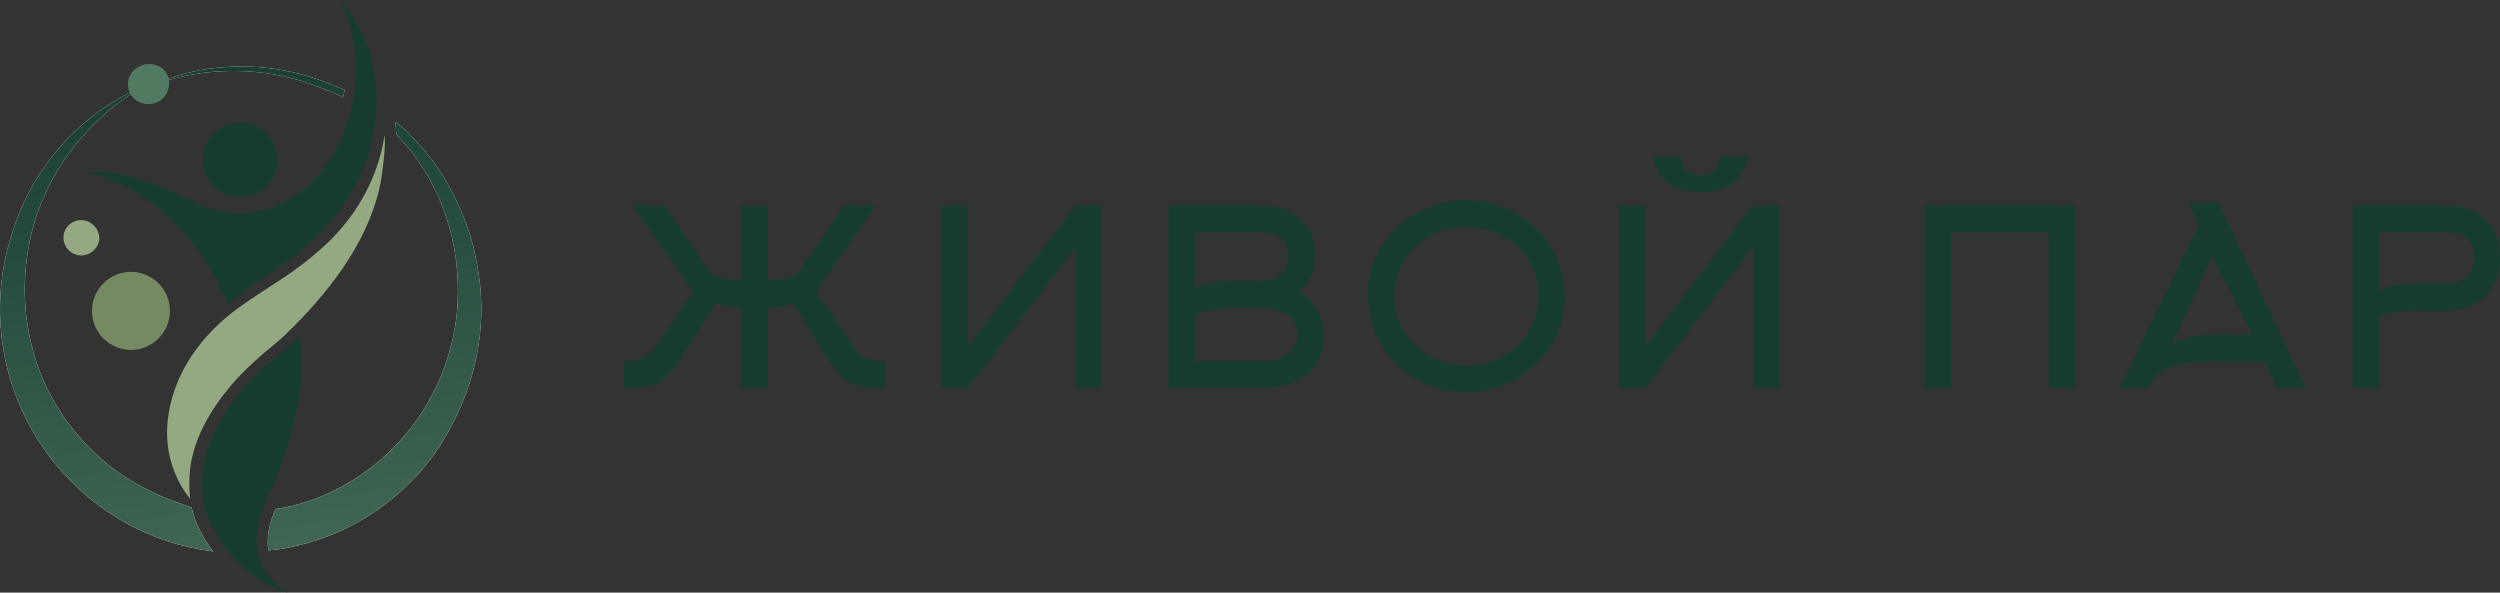 <?xml version="1.0" encoding="UTF-8"?> <svg xmlns="http://www.w3.org/2000/svg" width="270" height="64" viewBox="0 0 270 64" fill="none"><rect x="0" y="0" width="270" height="64" fill="#333333" stroke="none"/><path d="M82.903 22.193V30.308C84.157 30.273 85.234 30.017 86.134 29.542L91.139 22.193H94.608L88.12 31.471L91.669 36.785C92.269 37.684 92.825 38.283 93.337 38.582C93.849 38.864 94.379 39.005 94.926 39.005L95.561 38.979L95.588 41.913H94.555C93.831 41.913 93.213 41.851 92.701 41.728C92.189 41.587 91.66 41.296 91.113 40.856C90.565 40.398 90 39.71 89.418 38.794L85.631 32.74C84.819 33.075 83.91 33.242 82.903 33.242V41.913H80.017V33.242C79.011 33.242 78.111 33.075 77.316 32.74L73.503 38.794C72.92 39.71 72.346 40.398 71.781 40.856C71.217 41.296 70.669 41.587 70.14 41.728C69.61 41.851 68.992 41.913 68.286 41.913H67.359L67.386 38.979L68.021 39.005C68.569 39.005 69.098 38.864 69.61 38.582C70.122 38.283 70.678 37.684 71.278 36.785L74.827 31.471L68.339 22.193H71.808L76.786 29.542C77.687 30.017 78.764 30.273 80.017 30.308V22.193H82.903Z" fill="#173D32"></path><path d="M119.025 22.193V41.913H116.165V26.713L104.54 41.913H101.68V22.193H104.54V37.393L116.165 22.193H119.025Z" fill="#173D32"></path><path d="M142.964 36.52C142.964 37.754 142.637 38.776 141.984 39.587C141.348 40.398 140.51 40.988 139.468 41.358C138.444 41.728 137.35 41.913 136.185 41.913H126.175V22.193H136.185C137.897 22.193 139.292 22.669 140.369 23.62C141.463 24.572 142.01 25.894 142.01 27.585C142.01 28.449 141.852 29.224 141.534 29.912C141.234 30.581 140.801 31.101 140.236 31.471C140.995 31.824 141.64 32.441 142.169 33.322C142.699 34.185 142.964 35.252 142.964 36.52ZM129.035 31.128C129.582 30.811 130.156 30.599 130.756 30.493C131.356 30.387 132.036 30.335 132.795 30.335H136.185C137.103 30.335 137.818 30.105 138.33 29.647C138.859 29.189 139.124 28.511 139.124 27.612C139.124 25.938 138.144 25.101 136.185 25.101H129.035V31.128ZM136.476 39.032C137.058 39.032 137.623 38.926 138.171 38.715C138.736 38.503 139.195 38.177 139.548 37.736C139.918 37.296 140.104 36.767 140.104 36.15C140.104 35.093 139.733 34.353 138.992 33.93C138.25 33.489 137.314 33.269 136.185 33.269H132.795C131.277 33.269 130.023 33.533 129.035 34.062V39.032H136.476Z" fill="#173D32"></path><path d="M169.006 32.079C169.006 33.983 168.521 35.718 167.55 37.287C166.579 38.855 165.273 40.098 163.631 41.014C162.007 41.913 160.25 42.362 158.361 42.362C156.402 42.362 154.61 41.895 152.985 40.961C151.361 40.027 150.081 38.75 149.146 37.128C148.21 35.507 147.742 33.718 147.742 31.762C147.742 29.876 148.228 28.158 149.199 26.607C150.187 25.056 151.494 23.84 153.118 22.959C154.76 22.061 156.516 21.611 158.388 21.611C160.312 21.611 162.086 22.078 163.71 23.012C165.334 23.929 166.623 25.189 167.576 26.792C168.53 28.396 169.006 30.158 169.006 32.079ZM166.147 31.921C166.147 30.511 165.793 29.242 165.087 28.114C164.381 26.986 163.428 26.105 162.227 25.471C161.045 24.836 159.756 24.519 158.361 24.519C156.913 24.519 155.589 24.845 154.389 25.497C153.206 26.149 152.271 27.057 151.582 28.22C150.911 29.365 150.576 30.661 150.576 32.106C150.576 33.48 150.938 34.732 151.661 35.859C152.385 36.987 153.339 37.877 154.521 38.529C155.722 39.164 157.011 39.481 158.388 39.481C159.782 39.481 161.071 39.146 162.254 38.477C163.454 37.807 164.399 36.899 165.087 35.754C165.793 34.591 166.147 33.313 166.147 31.921Z" fill="#173D32"></path><path d="M185.235 18.307C184.953 18.695 184.423 18.888 183.646 18.888C182.87 18.888 182.331 18.695 182.031 18.307C181.749 17.919 181.607 17.452 181.607 16.906H178.562C178.686 17.928 179.136 18.827 179.913 19.602C180.707 20.36 181.952 20.739 183.646 20.739C185.341 20.739 186.577 20.36 187.354 19.602C188.148 18.827 188.607 17.928 188.731 16.906H185.686C185.686 17.452 185.535 17.919 185.235 18.307ZM177.688 22.193V37.393L189.313 22.193H192.173V41.913H189.313V26.713L177.688 41.913H174.828V22.193H177.688Z" fill="#173D32"></path><path d="M221.262 25.101H210.696V41.913H207.836V22.193H224.149V41.913H221.262V25.101Z" fill="#173D32"></path><path d="M239.559 21.849L249.066 41.913H245.835L244.537 39.032H238.526C237.396 39.032 236.408 39.137 235.56 39.349C234.713 39.543 234.033 39.789 233.521 40.089C233.027 40.389 232.7 40.688 232.541 40.988L232.038 41.913H228.914L237.467 24.281L236.381 21.849H239.559ZM238.923 27.797L234.554 37.234C234.942 36.899 235.56 36.635 236.408 36.441C237.255 36.23 238.314 36.124 239.585 36.124H243.24L238.923 27.797Z" fill="#173D32"></path><path d="M254.085 22.193H264.227C265.993 22.193 267.396 22.695 268.438 23.7C269.479 24.704 270 26.079 270 27.823C270 29.568 269.47 30.96 268.411 32C267.37 33.022 265.975 33.533 264.227 33.533H260.732C259.213 33.533 257.96 33.798 256.971 34.326V41.913H254.085V22.193ZM264.227 30.625C266.169 30.625 267.14 29.691 267.14 27.823C267.14 26.854 266.902 26.158 266.425 25.735C265.948 25.312 265.216 25.101 264.227 25.101H256.971V31.419C257.519 31.101 258.092 30.89 258.693 30.784C259.293 30.678 259.973 30.625 260.732 30.625H264.227Z" fill="#173D32"></path><path d="M8.579 23.767C9.01 23.755 9.401 23.823 9.773 24.058C10.23 24.347 10.575 24.826 10.688 25.357C10.793 25.843 10.674 26.317 10.395 26.722C10.05 27.223 9.566 27.47 8.984 27.581C8.93 27.585 8.876 27.588 8.822 27.589C8.768 27.589 8.714 27.588 8.66 27.584C8.606 27.58 8.553 27.574 8.499 27.565C8.446 27.557 8.393 27.547 8.341 27.534C8.288 27.521 8.236 27.506 8.185 27.489C8.134 27.472 8.083 27.453 8.033 27.432C7.984 27.411 7.935 27.388 7.887 27.362C7.839 27.337 7.792 27.31 7.747 27.281C7.719 27.263 7.692 27.245 7.665 27.226C7.638 27.206 7.612 27.187 7.586 27.166C7.561 27.146 7.535 27.125 7.511 27.103C7.486 27.081 7.462 27.058 7.438 27.035C7.415 27.012 7.392 26.989 7.369 26.965C7.347 26.941 7.325 26.916 7.304 26.89C7.283 26.865 7.263 26.839 7.243 26.813C7.223 26.787 7.204 26.76 7.185 26.733C7.167 26.705 7.149 26.677 7.132 26.649C7.115 26.621 7.099 26.592 7.083 26.563C7.068 26.534 7.053 26.505 7.039 26.475C7.025 26.445 7.012 26.415 6.999 26.385C6.986 26.354 6.975 26.323 6.964 26.292C6.953 26.261 6.943 26.23 6.933 26.198C6.924 26.167 6.915 26.135 6.907 26.103C6.9 26.071 6.893 26.038 6.887 26.006C6.881 25.976 6.876 25.945 6.872 25.914C6.868 25.883 6.865 25.852 6.862 25.822C6.86 25.791 6.858 25.76 6.857 25.729C6.856 25.698 6.856 25.667 6.856 25.636C6.857 25.604 6.858 25.573 6.86 25.543C6.862 25.512 6.865 25.481 6.868 25.45C6.872 25.419 6.876 25.388 6.881 25.358C6.886 25.327 6.892 25.296 6.899 25.266C6.905 25.236 6.913 25.206 6.921 25.175C6.929 25.145 6.937 25.116 6.947 25.086C6.956 25.057 6.967 25.027 6.977 24.998C6.988 24.969 7 24.94 7.012 24.912C7.025 24.883 7.038 24.855 7.051 24.828C7.065 24.8 7.079 24.772 7.095 24.745C7.11 24.718 7.125 24.691 7.142 24.665C7.158 24.638 7.175 24.612 7.193 24.587C7.527 24.102 8.012 23.861 8.579 23.767Z" fill="#94A982"></path><path d="M14.018 9.987C14.007 9.962 13.995 9.937 13.984 9.912C13.758 9.398 13.767 8.768 13.99 8.258C14.236 7.697 14.749 7.254 15.322 7.053C15.916 6.844 16.601 6.877 17.167 7.157C17.749 7.445 18.023 7.893 18.233 8.483L18.256 8.637C18.32 9.287 18.184 9.898 17.769 10.42C17.396 10.889 16.879 11.168 16.285 11.23C15.66 11.296 15.01 11.109 14.534 10.694C14.368 10.549 14.229 10.375 14.11 10.189C14.099 10.12 14.051 10.05 14.018 9.987Z" fill="#527A61"></path><path d="M25.777 13.231C26.729 13.155 27.733 13.52 28.459 14.129C29.271 14.809 29.824 15.834 29.915 16.893C29.921 16.962 29.925 17.031 29.928 17.1C29.931 17.169 29.932 17.238 29.931 17.306C29.931 17.375 29.928 17.445 29.924 17.513C29.92 17.582 29.914 17.651 29.907 17.72C29.899 17.788 29.89 17.857 29.879 17.925C29.868 17.993 29.855 18.061 29.841 18.128C29.827 18.195 29.811 18.263 29.793 18.329C29.776 18.396 29.756 18.462 29.735 18.528C29.715 18.594 29.692 18.659 29.668 18.724C29.644 18.788 29.618 18.852 29.59 18.916C29.563 18.979 29.534 19.041 29.504 19.103C29.473 19.165 29.441 19.226 29.408 19.287C29.374 19.347 29.339 19.406 29.303 19.465C29.266 19.523 29.229 19.581 29.189 19.638C29.15 19.694 29.109 19.75 29.067 19.805C29.025 19.859 28.982 19.913 28.937 19.965C28.204 20.816 27.229 21.221 26.127 21.302C25.11 21.301 24.154 21.044 23.353 20.397C22.526 19.729 22 18.651 21.901 17.598C21.895 17.533 21.891 17.468 21.888 17.402C21.886 17.337 21.885 17.272 21.885 17.206C21.886 17.141 21.888 17.076 21.892 17.011C21.895 16.945 21.901 16.88 21.908 16.815C21.915 16.75 21.923 16.686 21.933 16.621C21.943 16.557 21.955 16.492 21.968 16.428C21.982 16.364 21.996 16.301 22.013 16.238C22.029 16.174 22.047 16.111 22.067 16.049C22.086 15.987 22.107 15.925 22.129 15.864C22.152 15.802 22.176 15.742 22.201 15.681C22.227 15.621 22.254 15.562 22.282 15.503C22.31 15.444 22.34 15.386 22.371 15.329C22.402 15.271 22.435 15.214 22.469 15.159C22.503 15.103 22.538 15.048 22.575 14.994C22.612 14.94 22.65 14.887 22.689 14.835C22.728 14.782 22.769 14.731 22.81 14.681C23.576 13.769 24.611 13.329 25.777 13.231Z" fill="#173D32"></path><path d="M32.262 36.305C32.416 36.461 32.525 37.756 32.551 38.028C32.901 41.677 31.64 46.54 30.456 49.992C29.999 51.325 29.416 52.618 28.872 53.917C28.522 54.752 28.155 55.598 27.938 56.48C27.683 57.52 27.603 58.718 27.843 59.769C28.264 61.614 29.523 63.024 31.091 64C29.656 63.592 28.48 63.033 27.284 62.137L26.995 61.904C24.592 59.949 22.198 56.695 21.882 53.556C21.344 48.204 24.629 43.258 28.389 39.771C29.645 38.606 31.176 37.63 32.262 36.305Z" fill="#173D32"></path><path d="M41.514 14.594C41.527 14.641 41.537 14.683 41.542 14.731C41.632 15.745 41.481 16.902 41.366 17.912C41.271 18.748 41.155 19.582 40.962 20.402C39.512 26.563 35.279 31.825 30.829 36.136C30.134 36.81 29.346 37.41 28.609 38.04C27.329 39.136 26.03 40.343 24.942 41.632C22.793 44.179 20.955 47.254 20.537 50.616C20.403 51.693 20.431 52.757 20.522 53.835C20.151 53.408 19.855 52.944 19.564 52.461C19.49 52.333 19.42 52.204 19.351 52.073C19.283 51.943 19.217 51.811 19.154 51.678C19.091 51.544 19.03 51.41 18.972 51.275C18.914 51.139 18.858 51.003 18.806 50.865C18.753 50.728 18.703 50.589 18.655 50.45C18.608 50.31 18.563 50.17 18.521 50.029C18.479 49.887 18.439 49.745 18.403 49.602C18.366 49.46 18.332 49.316 18.301 49.172C18.27 49.028 18.241 48.884 18.216 48.739C18.19 48.593 18.167 48.448 18.147 48.302C18.127 48.156 18.11 48.009 18.096 47.863C18.081 47.716 18.07 47.569 18.061 47.422C18.052 47.275 18.047 47.128 18.043 46.98C18.04 46.833 18.04 46.685 18.043 46.538C18.045 46.391 18.051 46.243 18.059 46.096C18.067 45.949 18.078 45.802 18.092 45.655C18.549 40.462 21.743 36.119 25.877 33.154C28.419 31.331 31.208 29.799 33.604 27.784C34.29 27.207 34.987 26.618 35.625 25.987C38.052 23.584 39.947 20.573 40.923 17.29C41.182 16.419 41.436 15.502 41.514 14.594Z" fill="#94A982"></path><path d="M18.233 8.483C18.844 8.283 19.453 8.075 20.077 7.917C20.349 7.85 20.623 7.786 20.898 7.728C21.173 7.669 21.449 7.615 21.726 7.566C22.002 7.517 22.28 7.472 22.558 7.432C22.836 7.392 23.115 7.357 23.395 7.327C23.674 7.296 23.954 7.271 24.234 7.25C24.515 7.229 24.795 7.212 25.076 7.201C25.357 7.189 25.638 7.183 25.919 7.181C26.2 7.179 26.481 7.182 26.762 7.189C27.043 7.197 27.323 7.209 27.604 7.226C27.884 7.243 28.165 7.265 28.445 7.291C28.724 7.318 29.004 7.349 29.282 7.385C29.561 7.421 29.839 7.462 30.117 7.507C30.394 7.553 30.671 7.603 30.946 7.658C31.222 7.712 31.497 7.772 31.77 7.836C32.044 7.9 32.316 7.969 32.588 8.042C32.859 8.115 33.129 8.193 33.398 8.275C34.698 8.667 35.98 9.187 37.24 9.69C37.158 9.964 37.099 10.243 37.037 10.522C36.013 9.983 34.913 9.56 33.822 9.18C33.005 8.895 32.184 8.608 31.343 8.4C27.128 7.359 22.427 7.415 18.256 8.637L18.233 8.483Z" fill="white"></path><path d="M18.233 8.483C18.844 8.283 19.453 8.075 20.077 7.917C20.349 7.85 20.623 7.786 20.898 7.728C21.173 7.669 21.449 7.615 21.726 7.566C22.002 7.517 22.28 7.472 22.558 7.432C22.836 7.392 23.115 7.357 23.395 7.327C23.674 7.296 23.954 7.271 24.234 7.25C24.515 7.229 24.795 7.212 25.076 7.201C25.357 7.189 25.638 7.183 25.919 7.181C26.2 7.179 26.481 7.182 26.762 7.189C27.043 7.197 27.323 7.209 27.604 7.226C27.884 7.243 28.165 7.265 28.445 7.291C28.724 7.318 29.004 7.349 29.282 7.385C29.561 7.421 29.839 7.462 30.117 7.507C30.394 7.553 30.671 7.603 30.946 7.658C31.222 7.712 31.497 7.772 31.77 7.836C32.044 7.9 32.316 7.969 32.588 8.042C32.859 8.115 33.129 8.193 33.398 8.275C34.698 8.667 35.98 9.187 37.24 9.69C37.158 9.964 37.099 10.243 37.037 10.522C36.013 9.983 34.913 9.56 33.822 9.18C33.005 8.895 32.184 8.608 31.343 8.4C27.128 7.359 22.427 7.415 18.256 8.637L18.233 8.483Z" fill="url(#paint0_linear_376_308)"></path><path d="M42.697 13.161C43.494 13.711 44.248 14.495 44.907 15.207C45.571 15.923 46.226 16.666 46.802 17.456C48.861 20.279 50.558 23.982 51.29 27.4C51.605 28.872 51.846 30.343 51.937 31.846C52.289 37.675 50.585 43.391 47.432 48.261C44.714 52.459 40.467 55.853 35.853 57.736C34.333 58.357 32.736 58.805 31.132 59.147C30.418 59.272 29.704 59.404 28.978 59.437C28.765 57.831 29.131 56.446 29.753 54.974C34.179 54.354 38.4 52.153 41.677 49.148C41.82 49.015 41.962 48.881 42.101 48.745C42.241 48.61 42.38 48.472 42.516 48.333C42.653 48.194 42.788 48.053 42.921 47.911C43.054 47.769 43.185 47.624 43.315 47.479C43.445 47.333 43.573 47.186 43.699 47.038C43.825 46.889 43.95 46.739 44.072 46.587C44.195 46.435 44.316 46.282 44.435 46.128C44.553 45.973 44.67 45.817 44.786 45.66C44.901 45.502 45.014 45.344 45.125 45.184C45.236 45.023 45.346 44.862 45.453 44.699C45.561 44.536 45.666 44.372 45.77 44.207C45.873 44.042 45.974 43.875 46.074 43.708C46.173 43.54 46.271 43.371 46.366 43.201C46.462 43.031 46.555 42.859 46.646 42.687C46.737 42.514 46.827 42.341 46.914 42.166C47.001 41.992 47.086 41.816 47.169 41.64C47.251 41.463 47.332 41.285 47.411 41.107C47.489 40.928 47.566 40.749 47.64 40.569C47.714 40.388 47.786 40.207 47.856 40.025C47.926 39.843 47.994 39.66 48.059 39.476C48.124 39.292 48.188 39.108 48.249 38.922C48.31 38.737 48.369 38.551 48.425 38.364C48.482 38.178 48.536 37.99 48.588 37.802C48.64 37.614 48.69 37.425 48.737 37.236C48.785 37.047 48.83 36.857 48.873 36.667C48.916 36.477 48.956 36.286 48.995 36.094C49.033 35.903 49.069 35.711 49.102 35.519C49.136 35.327 49.168 35.135 49.197 34.942C49.226 34.749 49.252 34.555 49.277 34.362C49.301 34.168 49.323 33.974 49.343 33.78C49.363 33.586 49.38 33.392 49.395 33.197C49.41 33.003 49.423 32.808 49.433 32.613C49.689 26.767 48.076 21.165 44.519 16.494C43.983 15.791 43.394 15.14 42.797 14.489C42.788 14.046 42.736 13.602 42.697 13.161Z" fill="white"></path><path d="M42.697 13.161C43.494 13.711 44.248 14.495 44.907 15.207C45.571 15.923 46.226 16.666 46.802 17.456C48.861 20.279 50.558 23.982 51.29 27.4C51.605 28.872 51.846 30.343 51.937 31.846C52.289 37.675 50.585 43.391 47.432 48.261C44.714 52.459 40.467 55.853 35.853 57.736C34.333 58.357 32.736 58.805 31.132 59.147C30.418 59.272 29.704 59.404 28.978 59.437C28.765 57.831 29.131 56.446 29.753 54.974C34.179 54.354 38.4 52.153 41.677 49.148C41.82 49.015 41.962 48.881 42.101 48.745C42.241 48.61 42.38 48.472 42.516 48.333C42.653 48.194 42.788 48.053 42.921 47.911C43.054 47.769 43.185 47.624 43.315 47.479C43.445 47.333 43.573 47.186 43.699 47.038C43.825 46.889 43.95 46.739 44.072 46.587C44.195 46.435 44.316 46.282 44.435 46.128C44.553 45.973 44.67 45.817 44.786 45.66C44.901 45.502 45.014 45.344 45.125 45.184C45.236 45.023 45.346 44.862 45.453 44.699C45.561 44.536 45.666 44.372 45.77 44.207C45.873 44.042 45.974 43.875 46.074 43.708C46.173 43.54 46.271 43.371 46.366 43.201C46.462 43.031 46.555 42.859 46.646 42.687C46.737 42.514 46.827 42.341 46.914 42.166C47.001 41.992 47.086 41.816 47.169 41.64C47.251 41.463 47.332 41.285 47.411 41.107C47.489 40.928 47.566 40.749 47.64 40.569C47.714 40.388 47.786 40.207 47.856 40.025C47.926 39.843 47.994 39.66 48.059 39.476C48.124 39.292 48.188 39.108 48.249 38.922C48.31 38.737 48.369 38.551 48.425 38.364C48.482 38.178 48.536 37.99 48.588 37.802C48.64 37.614 48.69 37.425 48.737 37.236C48.785 37.047 48.83 36.857 48.873 36.667C48.916 36.477 48.956 36.286 48.995 36.094C49.033 35.903 49.069 35.711 49.102 35.519C49.136 35.327 49.168 35.135 49.197 34.942C49.226 34.749 49.252 34.555 49.277 34.362C49.301 34.168 49.323 33.974 49.343 33.78C49.363 33.586 49.38 33.392 49.395 33.197C49.41 33.003 49.423 32.808 49.433 32.613C49.689 26.767 48.076 21.165 44.519 16.494C43.983 15.791 43.394 15.14 42.797 14.489C42.788 14.046 42.736 13.602 42.697 13.161Z" fill="url(#paint1_linear_376_308)"></path><path d="M14.018 9.987C14.051 10.05 14.099 10.12 14.11 10.189C12.846 10.992 11.667 11.967 10.583 12.998C7.627 15.806 5.538 19 4.11 22.829C3.586 24.233 3.246 25.69 3.011 27.168C2.986 27.319 2.962 27.47 2.94 27.621C2.917 27.772 2.897 27.924 2.877 28.075C2.858 28.227 2.84 28.379 2.823 28.531C2.806 28.683 2.791 28.835 2.777 28.987C2.763 29.14 2.751 29.292 2.739 29.445C2.728 29.597 2.719 29.75 2.71 29.902C2.702 30.055 2.695 30.208 2.69 30.36C2.684 30.513 2.68 30.666 2.677 30.819C2.675 30.972 2.673 31.125 2.674 31.278C2.674 31.431 2.675 31.583 2.678 31.736C2.681 31.889 2.685 32.042 2.691 32.195C2.697 32.348 2.704 32.5 2.713 32.653C2.721 32.806 2.731 32.958 2.742 33.111C2.754 33.263 2.766 33.416 2.781 33.568C2.795 33.72 2.81 33.872 2.827 34.024C2.844 34.176 2.863 34.328 2.882 34.48C2.902 34.631 2.923 34.783 2.946 34.934C2.968 35.085 2.992 35.236 3.017 35.387C3.043 35.538 3.069 35.688 3.097 35.839C3.125 35.989 3.155 36.139 3.186 36.289C3.217 36.438 3.249 36.588 3.282 36.737C3.316 36.886 3.351 37.035 3.387 37.184C3.423 37.332 3.461 37.48 3.5 37.628C3.539 37.776 3.579 37.923 3.621 38.07C3.663 38.218 3.706 38.364 3.75 38.511C3.795 38.657 3.841 38.803 3.888 38.948C3.935 39.093 3.983 39.239 4.033 39.383C4.083 39.528 4.134 39.672 4.186 39.815C4.239 39.959 4.292 40.102 4.347 40.245C4.402 40.387 4.459 40.529 4.516 40.671C4.574 40.813 4.633 40.954 4.693 41.094C4.754 41.235 4.815 41.374 4.878 41.514C6.464 44.995 9.269 48.442 12.349 50.703C12.718 50.969 13.094 51.226 13.476 51.474C13.859 51.721 14.247 51.959 14.641 52.187C15.035 52.415 15.434 52.633 15.839 52.842C16.244 53.05 16.654 53.248 17.068 53.436C18.254 53.983 19.489 54.366 20.709 54.823C20.914 56.212 22.131 58.507 23.029 59.554C21.352 59.338 19.756 58.996 18.148 58.467C17.943 58.399 17.738 58.329 17.534 58.256C17.33 58.183 17.127 58.108 16.925 58.03C16.723 57.952 16.521 57.872 16.321 57.789C16.121 57.706 15.922 57.621 15.724 57.533C15.526 57.445 15.329 57.355 15.133 57.263C14.937 57.17 14.743 57.075 14.549 56.978C14.356 56.88 14.163 56.78 13.972 56.678C13.781 56.576 13.591 56.472 13.403 56.365C13.214 56.258 13.027 56.149 12.842 56.038C12.656 55.926 12.471 55.813 12.288 55.697C12.105 55.581 11.924 55.463 11.744 55.342C11.563 55.222 11.385 55.099 11.208 54.974C11.031 54.849 10.855 54.722 10.681 54.593C10.507 54.464 10.335 54.333 10.164 54.2C9.993 54.066 9.824 53.931 9.657 53.793C9.489 53.656 9.323 53.516 9.159 53.374C8.995 53.233 8.833 53.089 8.673 52.944C8.512 52.798 8.354 52.65 8.197 52.501C8.04 52.351 7.885 52.2 7.732 52.046C7.579 51.893 7.427 51.738 7.278 51.581C7.129 51.424 6.981 51.265 6.836 51.104C6.69 50.943 6.547 50.781 6.406 50.617C6.264 50.452 6.125 50.286 5.987 50.119C5.85 49.951 5.715 49.782 5.582 49.611C5.448 49.44 5.317 49.267 5.188 49.093C5.059 48.919 4.932 48.743 4.808 48.565C4.683 48.388 4.561 48.209 4.44 48.029C4.32 47.848 4.202 47.666 4.086 47.483C3.971 47.3 3.857 47.115 3.746 46.929C3.635 46.743 3.526 46.556 3.419 46.367C3.312 46.178 3.208 45.988 3.106 45.797C3.004 45.605 2.905 45.413 2.807 45.219C2.709 45.024 2.614 44.828 2.521 44.631C2.428 44.434 2.337 44.235 2.249 44.036C2.161 43.836 2.075 43.636 1.992 43.434C1.909 43.233 1.828 43.03 1.75 42.827C1.672 42.623 1.597 42.418 1.524 42.213C1.45 42.007 1.38 41.801 1.312 41.594C1.244 41.386 1.179 41.178 1.116 40.97C1.053 40.761 0.993 40.551 0.935 40.341C0.878 40.13 0.823 39.919 0.771 39.708C0.718 39.496 0.669 39.283 0.622 39.071C0.574 38.858 0.53 38.644 0.488 38.43C0.447 38.216 0.407 38.001 0.371 37.786C0.335 37.571 0.301 37.356 0.27 37.14C0.239 36.924 0.21 36.708 0.184 36.491C0.159 36.275 0.136 36.058 0.115 35.84C0.095 35.623 0.077 35.406 0.062 35.188C0.047 34.971 0.035 34.753 0.025 34.535C0.016 34.317 0.009 34.099 0.005 33.881C0.001 33.663 -0.001 33.445 0 33.227C0.002 33.009 0.006 32.791 0.012 32.573C0.019 32.355 0.028 32.137 0.04 31.919C0.052 31.701 0.067 31.483 0.085 31.266C0.102 31.049 0.122 30.831 0.145 30.614C0.168 30.398 0.194 30.181 0.222 29.965C0.25 29.748 0.281 29.533 0.314 29.317C0.348 29.102 0.384 28.887 0.423 28.672C0.462 28.457 0.504 28.243 0.548 28.029C0.592 27.816 0.639 27.603 0.688 27.391C0.738 27.178 0.79 26.966 0.845 26.755C0.9 26.544 0.957 26.334 1.017 26.124C1.077 25.914 1.139 25.706 1.205 25.497C1.27 25.289 1.337 25.082 1.408 24.875C1.471 24.677 1.537 24.479 1.605 24.281C1.674 24.084 1.744 23.888 1.818 23.692C1.891 23.497 1.966 23.302 2.044 23.109C2.122 22.915 2.202 22.723 2.285 22.531C2.368 22.339 2.453 22.149 2.54 21.959C2.627 21.77 2.717 21.581 2.809 21.394C2.901 21.206 2.995 21.02 3.092 20.835C3.188 20.65 3.287 20.467 3.388 20.284C3.489 20.102 3.593 19.92 3.698 19.74C3.804 19.56 3.912 19.381 4.022 19.204C4.131 19.027 4.244 18.851 4.358 18.676C4.472 18.502 4.589 18.329 4.707 18.157C4.826 17.985 4.946 17.815 5.069 17.646C5.192 17.477 5.316 17.31 5.443 17.145C5.57 16.979 5.699 16.815 5.83 16.652C5.961 16.49 6.094 16.329 6.228 16.17C6.363 16.011 6.5 15.853 6.639 15.698C6.777 15.542 6.918 15.388 7.061 15.235C7.203 15.083 7.347 14.932 7.494 14.784C7.64 14.635 7.788 14.488 7.938 14.343C8.087 14.198 8.239 14.055 8.392 13.913C8.546 13.772 8.701 13.632 8.858 13.495C9.014 13.357 9.173 13.222 9.333 13.088C9.493 12.954 9.655 12.823 9.818 12.693C9.982 12.563 10.146 12.436 10.313 12.31C10.479 12.185 10.647 12.061 10.817 11.94C10.986 11.818 11.157 11.699 11.33 11.582C11.502 11.464 11.676 11.349 11.851 11.236C12.027 11.124 12.204 11.013 12.382 10.904C12.56 10.796 12.739 10.689 12.92 10.585C13.1 10.481 13.282 10.379 13.465 10.28C13.648 10.18 13.833 10.083 14.018 9.987Z" fill="white"></path><path d="M14.018 9.987C14.051 10.05 14.099 10.12 14.11 10.189C12.846 10.992 11.667 11.967 10.583 12.998C7.627 15.806 5.538 19 4.11 22.829C3.586 24.233 3.246 25.69 3.011 27.168C2.986 27.319 2.962 27.47 2.94 27.621C2.917 27.772 2.897 27.924 2.877 28.075C2.858 28.227 2.84 28.379 2.823 28.531C2.806 28.683 2.791 28.835 2.777 28.987C2.763 29.14 2.751 29.292 2.739 29.445C2.728 29.597 2.719 29.75 2.71 29.902C2.702 30.055 2.695 30.208 2.69 30.36C2.684 30.513 2.68 30.666 2.677 30.819C2.675 30.972 2.673 31.125 2.674 31.278C2.674 31.431 2.675 31.583 2.678 31.736C2.681 31.889 2.685 32.042 2.691 32.195C2.697 32.348 2.704 32.5 2.713 32.653C2.721 32.806 2.731 32.958 2.742 33.111C2.754 33.263 2.766 33.416 2.781 33.568C2.795 33.72 2.81 33.872 2.827 34.024C2.844 34.176 2.863 34.328 2.882 34.48C2.902 34.631 2.923 34.783 2.946 34.934C2.968 35.085 2.992 35.236 3.017 35.387C3.043 35.538 3.069 35.688 3.097 35.839C3.125 35.989 3.155 36.139 3.186 36.289C3.217 36.438 3.249 36.588 3.282 36.737C3.316 36.886 3.351 37.035 3.387 37.184C3.423 37.332 3.461 37.48 3.5 37.628C3.539 37.776 3.579 37.923 3.621 38.07C3.663 38.218 3.706 38.364 3.75 38.511C3.795 38.657 3.841 38.803 3.888 38.948C3.935 39.093 3.983 39.239 4.033 39.383C4.083 39.528 4.134 39.672 4.186 39.815C4.239 39.959 4.292 40.102 4.347 40.245C4.402 40.387 4.459 40.529 4.516 40.671C4.574 40.813 4.633 40.954 4.693 41.094C4.754 41.235 4.815 41.374 4.878 41.514C6.464 44.995 9.269 48.442 12.349 50.703C12.718 50.969 13.094 51.226 13.476 51.474C13.859 51.721 14.247 51.959 14.641 52.187C15.035 52.415 15.434 52.633 15.839 52.842C16.244 53.05 16.654 53.248 17.068 53.436C18.254 53.983 19.489 54.366 20.709 54.823C20.914 56.212 22.131 58.507 23.029 59.554C21.352 59.338 19.756 58.996 18.148 58.467C17.943 58.399 17.738 58.329 17.534 58.256C17.33 58.183 17.127 58.108 16.925 58.03C16.723 57.952 16.521 57.872 16.321 57.789C16.121 57.706 15.922 57.621 15.724 57.533C15.526 57.445 15.329 57.355 15.133 57.263C14.937 57.17 14.743 57.075 14.549 56.978C14.356 56.88 14.163 56.78 13.972 56.678C13.781 56.576 13.591 56.472 13.403 56.365C13.214 56.258 13.027 56.149 12.842 56.038C12.656 55.926 12.471 55.813 12.288 55.697C12.105 55.581 11.924 55.463 11.744 55.342C11.563 55.222 11.385 55.099 11.208 54.974C11.031 54.849 10.855 54.722 10.681 54.593C10.507 54.464 10.335 54.333 10.164 54.2C9.993 54.066 9.824 53.931 9.657 53.793C9.489 53.656 9.323 53.516 9.159 53.374C8.995 53.233 8.833 53.089 8.673 52.944C8.512 52.798 8.354 52.65 8.197 52.501C8.04 52.351 7.885 52.2 7.732 52.046C7.579 51.893 7.427 51.738 7.278 51.581C7.129 51.424 6.981 51.265 6.836 51.104C6.69 50.943 6.547 50.781 6.406 50.617C6.264 50.452 6.125 50.286 5.987 50.119C5.85 49.951 5.715 49.782 5.582 49.611C5.448 49.44 5.317 49.267 5.188 49.093C5.059 48.919 4.932 48.743 4.808 48.565C4.683 48.388 4.561 48.209 4.44 48.029C4.32 47.848 4.202 47.666 4.086 47.483C3.971 47.3 3.857 47.115 3.746 46.929C3.635 46.743 3.526 46.556 3.419 46.367C3.312 46.178 3.208 45.988 3.106 45.797C3.004 45.605 2.905 45.413 2.807 45.219C2.709 45.024 2.614 44.828 2.521 44.631C2.428 44.434 2.337 44.235 2.249 44.036C2.161 43.836 2.075 43.636 1.992 43.434C1.909 43.233 1.828 43.03 1.75 42.827C1.672 42.623 1.597 42.418 1.524 42.213C1.45 42.007 1.38 41.801 1.312 41.594C1.244 41.386 1.179 41.178 1.116 40.97C1.053 40.761 0.993 40.551 0.935 40.341C0.878 40.13 0.823 39.919 0.771 39.708C0.718 39.496 0.669 39.283 0.622 39.071C0.574 38.858 0.53 38.644 0.488 38.43C0.447 38.216 0.407 38.001 0.371 37.786C0.335 37.571 0.301 37.356 0.27 37.14C0.239 36.924 0.21 36.708 0.184 36.491C0.159 36.275 0.136 36.058 0.115 35.84C0.095 35.623 0.077 35.406 0.062 35.188C0.047 34.971 0.035 34.753 0.025 34.535C0.016 34.317 0.009 34.099 0.005 33.881C0.001 33.663 -0.001 33.445 0 33.227C0.002 33.009 0.006 32.791 0.012 32.573C0.019 32.355 0.028 32.137 0.04 31.919C0.052 31.701 0.067 31.483 0.085 31.266C0.102 31.049 0.122 30.831 0.145 30.614C0.168 30.398 0.194 30.181 0.222 29.965C0.25 29.748 0.281 29.533 0.314 29.317C0.348 29.102 0.384 28.887 0.423 28.672C0.462 28.457 0.504 28.243 0.548 28.029C0.592 27.816 0.639 27.603 0.688 27.391C0.738 27.178 0.79 26.966 0.845 26.755C0.9 26.544 0.957 26.334 1.017 26.124C1.077 25.914 1.139 25.706 1.205 25.497C1.27 25.289 1.337 25.082 1.408 24.875C1.471 24.677 1.537 24.479 1.605 24.281C1.674 24.084 1.744 23.888 1.818 23.692C1.891 23.497 1.966 23.302 2.044 23.109C2.122 22.915 2.202 22.723 2.285 22.531C2.368 22.339 2.453 22.149 2.54 21.959C2.627 21.77 2.717 21.581 2.809 21.394C2.901 21.206 2.995 21.02 3.092 20.835C3.188 20.65 3.287 20.467 3.388 20.284C3.489 20.102 3.593 19.92 3.698 19.74C3.804 19.56 3.912 19.381 4.022 19.204C4.131 19.027 4.244 18.851 4.358 18.676C4.472 18.502 4.589 18.329 4.707 18.157C4.826 17.985 4.946 17.815 5.069 17.646C5.192 17.477 5.316 17.31 5.443 17.145C5.57 16.979 5.699 16.815 5.83 16.652C5.961 16.49 6.094 16.329 6.228 16.17C6.363 16.011 6.5 15.853 6.639 15.698C6.777 15.542 6.918 15.388 7.061 15.235C7.203 15.083 7.347 14.932 7.494 14.784C7.64 14.635 7.788 14.488 7.938 14.343C8.087 14.198 8.239 14.055 8.392 13.913C8.546 13.772 8.701 13.632 8.858 13.495C9.014 13.357 9.173 13.222 9.333 13.088C9.493 12.954 9.655 12.823 9.818 12.693C9.982 12.563 10.146 12.436 10.313 12.31C10.479 12.185 10.647 12.061 10.817 11.94C10.986 11.818 11.157 11.699 11.33 11.582C11.502 11.464 11.676 11.349 11.851 11.236C12.027 11.124 12.204 11.013 12.382 10.904C12.56 10.796 12.739 10.689 12.92 10.585C13.1 10.481 13.282 10.379 13.465 10.28C13.648 10.18 13.833 10.083 14.018 9.987Z" fill="url(#paint2_linear_376_308)"></path><path d="M36.735 0C37.158 0.257 38.053 1.74 38.35 2.231C40.929 6.489 41.199 10.957 40.033 15.71C38.867 20.46 35.852 24.389 32.073 27.401C30.84 28.384 29.499 29.255 28.21 30.162C27.534 30.637 26.843 31.1 26.183 31.597C25.633 32.01 25.106 32.478 24.517 32.835C24.134 31.635 23.575 30.556 22.945 29.471C21.4 26.81 19.459 24.391 17.064 22.447C16.563 22.008 15.977 21.627 15.422 21.261C13.293 19.86 11.567 19.095 9.064 18.531C12.408 18.25 15.935 19.467 18.929 20.839C20.104 21.378 21.259 22.031 22.483 22.447C22.563 22.474 22.643 22.501 22.724 22.527C22.805 22.553 22.886 22.578 22.967 22.602C23.048 22.626 23.13 22.648 23.212 22.67C23.293 22.692 23.375 22.713 23.458 22.733C23.54 22.753 23.623 22.771 23.706 22.789C23.788 22.807 23.871 22.824 23.954 22.84C24.038 22.855 24.121 22.87 24.205 22.884C24.288 22.897 24.372 22.91 24.456 22.922C24.54 22.933 24.624 22.944 24.708 22.954C24.792 22.963 24.876 22.972 24.96 22.979C25.045 22.987 25.129 22.993 25.214 22.998C25.298 23.004 25.383 23.008 25.467 23.012C25.552 23.015 25.637 23.017 25.721 23.018C25.806 23.02 25.891 23.02 25.975 23.019C26.06 23.018 26.145 23.016 26.229 23.014C26.314 23.011 26.398 23.007 26.483 23.002C26.567 22.997 26.652 22.991 26.736 22.983C26.821 22.976 26.905 22.968 26.989 22.959C27.073 22.95 27.157 22.94 27.241 22.928C27.325 22.917 27.409 22.905 27.493 22.892C27.576 22.878 27.66 22.864 27.743 22.849C27.826 22.834 27.91 22.817 27.992 22.8C28.075 22.782 28.158 22.764 28.24 22.744C28.323 22.725 28.405 22.705 28.487 22.683C28.569 22.662 28.65 22.639 28.732 22.616C28.813 22.592 28.894 22.568 28.975 22.543C29.056 22.517 29.136 22.491 29.216 22.463C29.296 22.436 29.376 22.407 29.456 22.378C29.535 22.348 29.614 22.318 29.693 22.287C29.771 22.255 29.85 22.223 29.928 22.19C30.006 22.157 30.083 22.122 30.16 22.087C30.237 22.052 30.314 22.016 30.39 21.979C33.966 20.209 36.197 17.078 37.448 13.366C38.938 8.948 38.816 4.207 36.735 0Z" fill="#173D32"></path><path d="M18.351 33.575C18.351 35.903 16.466 37.79 14.142 37.79C11.817 37.79 9.933 35.903 9.933 33.575C9.933 31.246 11.817 29.359 14.142 29.359C16.466 29.359 18.351 31.246 18.351 33.575Z" fill="#758A63"></path><defs><linearGradient id="paint0_linear_376_308" x1="71.924" y1="-0.996" x2="81.576" y2="79.589" gradientUnits="userSpaceOnUse"><stop stop-color="#173D32"></stop><stop offset="1" stop-color="#527A61"></stop></linearGradient><linearGradient id="paint1_linear_376_308" x1="71.924" y1="-0.996" x2="81.576" y2="79.589" gradientUnits="userSpaceOnUse"><stop stop-color="#173D32"></stop><stop offset="1" stop-color="#527A61"></stop></linearGradient><linearGradient id="paint2_linear_376_308" x1="71.924" y1="-0.996" x2="81.576" y2="79.589" gradientUnits="userSpaceOnUse"><stop stop-color="#173D32"></stop><stop offset="1" stop-color="#527A61"></stop></linearGradient></defs></svg> 